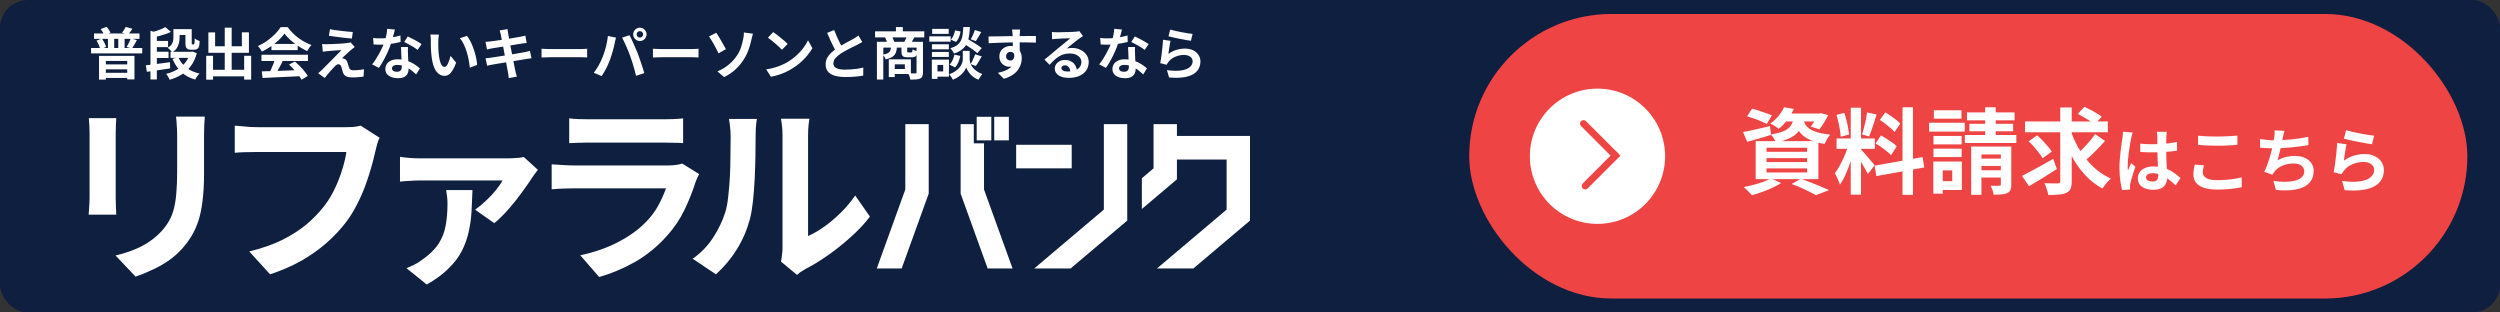 <svg width="536" height="67" viewBox="0 0 536 67" fill="none" xmlns="http://www.w3.org/2000/svg">
<rect x="0" y="0" width="536" height="67" fill="#333333" stroke="none"/>
<rect width="536" height="67" rx="6" fill="#0E1F3F"/>
<path d="M229.772 31.041H217.865V36.093H229.772V31.041Z" fill="white"/>
<path d="M236.666 44.935L221.734 57.564H229.533L241.681 47.292V26.62H236.668L236.666 44.935Z" fill="white"/>
<path d="M252.333 29.146V26.62H247.32V36.094L244.813 38.215V44.81L252.333 38.45V34.198H262.987V44.935L248.051 57.564H255.851L268 47.292V29.146H252.333Z" fill="white"/>
<path d="M194.097 40.625L187.979 57.564H193.315L199.114 41.516V26.62H194.101L194.097 40.625Z" fill="white"/>
<path d="M210.972 30.725H208.781V26.62H205.958V41.516L211.757 57.564H217.093L210.974 40.625L210.972 30.725Z" fill="white"/>
<path d="M212.538 25.041H209.405V30.094H212.538V25.041Z" fill="white"/>
<path d="M216.298 25.041H213.164V30.094H216.298V25.041Z" fill="white"/>
<path d="M43.911 25C43.884 25.577 43.843 26.21 43.788 26.897C43.761 27.557 43.748 28.299 43.748 29.124C43.748 29.838 43.748 30.704 43.748 31.722C43.748 32.739 43.748 33.756 43.748 34.773C43.748 35.763 43.748 36.601 43.748 37.289C43.748 39.488 43.639 41.412 43.42 43.062C43.23 44.711 42.929 46.155 42.52 47.392C42.111 48.629 41.607 49.728 41.007 50.691C40.434 51.625 39.766 52.519 39.003 53.371C38.103 54.361 37.066 55.254 35.894 56.051C34.721 56.821 33.535 57.467 32.335 57.99C31.163 58.539 30.072 58.979 29.063 59.309L24.768 54.773C26.813 54.306 28.654 53.66 30.29 52.835C31.953 51.983 33.399 50.897 34.626 49.577C35.335 48.78 35.907 47.983 36.344 47.186C36.78 46.388 37.107 45.509 37.325 44.546C37.571 43.557 37.735 42.443 37.816 41.206C37.925 39.969 37.98 38.553 37.98 36.959C37.98 36.244 37.98 35.392 37.98 34.402C37.98 33.412 37.98 32.436 37.98 31.474C37.98 30.512 37.98 29.729 37.98 29.124C37.98 28.299 37.953 27.557 37.898 26.897C37.871 26.21 37.816 25.577 37.735 25H43.911ZM24.931 25.33C24.904 25.825 24.877 26.32 24.849 26.814C24.822 27.282 24.808 27.845 24.808 28.505C24.808 28.808 24.808 29.302 24.808 29.99C24.808 30.677 24.808 31.488 24.808 32.423C24.808 33.33 24.808 34.292 24.808 35.309C24.808 36.299 24.808 37.261 24.808 38.196C24.808 39.131 24.808 39.983 24.808 40.753C24.808 41.495 24.808 42.058 24.808 42.443C24.808 42.966 24.822 43.57 24.849 44.258C24.877 44.945 24.904 45.536 24.931 46.031H19C19.027 45.646 19.068 45.096 19.123 44.381C19.177 43.667 19.204 43.007 19.204 42.402C19.204 42.017 19.204 41.454 19.204 40.711C19.204 39.969 19.204 39.131 19.204 38.196C19.204 37.234 19.204 36.258 19.204 35.268C19.204 34.251 19.204 33.289 19.204 32.381C19.204 31.474 19.204 30.677 19.204 29.99C19.204 29.302 19.204 28.808 19.204 28.505C19.204 28.12 19.191 27.625 19.164 27.021C19.136 26.388 19.095 25.825 19.041 25.33H24.931Z" fill="white"/>
<path d="M81.38 29.536C81.189 29.921 81.012 30.388 80.849 30.938C80.712 31.46 80.59 31.955 80.481 32.423C80.262 33.412 79.976 34.539 79.621 35.804C79.267 37.069 78.844 38.375 78.353 39.722C77.862 41.069 77.276 42.402 76.594 43.722C75.94 45.041 75.19 46.278 74.345 47.433C73.118 49.055 71.686 50.594 70.05 52.051C68.413 53.481 66.586 54.773 64.568 55.928C62.55 57.055 60.328 58.017 57.901 58.814L53.442 53.907C56.142 53.247 58.474 52.436 60.437 51.474C62.428 50.484 64.159 49.385 65.632 48.175C67.105 46.938 68.386 45.619 69.477 44.217C70.377 43.062 71.141 41.811 71.768 40.464C72.422 39.117 72.954 37.756 73.363 36.381C73.799 35.007 74.099 33.742 74.263 32.588C73.854 32.588 73.172 32.588 72.218 32.588C71.29 32.588 70.186 32.588 68.904 32.588C67.65 32.588 66.327 32.588 64.936 32.588C63.573 32.588 62.25 32.588 60.969 32.588C59.687 32.588 58.528 32.588 57.492 32.588C56.483 32.588 55.719 32.588 55.201 32.588C54.274 32.588 53.36 32.601 52.46 32.629C51.588 32.656 50.879 32.698 50.333 32.753V26.938C50.77 26.966 51.274 27.007 51.847 27.062C52.419 27.117 53.02 27.172 53.647 27.227C54.274 27.254 54.806 27.268 55.242 27.268C55.651 27.268 56.265 27.268 57.083 27.268C57.901 27.268 58.842 27.268 59.905 27.268C60.969 27.268 62.073 27.268 63.218 27.268C64.391 27.268 65.55 27.268 66.695 27.268C67.841 27.268 68.918 27.268 69.927 27.268C70.936 27.268 71.809 27.268 72.545 27.268C73.308 27.268 73.84 27.268 74.14 27.268C74.549 27.268 75.054 27.254 75.654 27.227C76.254 27.172 76.813 27.076 77.331 26.938L81.38 29.536Z" fill="white"/>
<path d="M115.332 36.423C115.141 36.643 114.923 36.917 114.677 37.247C114.432 37.577 114.241 37.852 114.105 38.072C113.75 38.65 113.259 39.364 112.632 40.217C112.032 41.069 111.35 41.99 110.587 42.979C109.823 43.942 109.046 44.849 108.255 45.701C107.464 46.553 106.701 47.268 105.964 47.845L101.874 44.959C102.637 44.409 103.415 43.763 104.205 43.021C104.996 42.278 105.705 41.522 106.333 40.753C106.96 39.955 107.437 39.268 107.764 38.691C107.437 38.691 106.823 38.691 105.923 38.691C105.024 38.691 103.96 38.691 102.733 38.691C101.533 38.691 100.265 38.691 98.929 38.691C97.593 38.691 96.311 38.691 95.084 38.691C93.856 38.691 92.793 38.691 91.893 38.691C90.993 38.691 90.366 38.691 90.011 38.691C89.33 38.691 88.634 38.718 87.925 38.773C87.243 38.801 86.521 38.856 85.757 38.938V33.619C86.412 33.728 87.107 33.811 87.843 33.866C88.607 33.921 89.33 33.949 90.011 33.949C90.366 33.949 91.02 33.949 91.975 33.949C92.957 33.949 94.115 33.949 95.452 33.949C96.788 33.949 98.179 33.949 99.624 33.949C101.069 33.949 102.447 33.949 103.756 33.949C105.064 33.949 106.183 33.949 107.11 33.949C108.064 33.949 108.691 33.949 108.991 33.949C109.291 33.949 109.659 33.935 110.096 33.907C110.532 33.88 110.955 33.852 111.364 33.825C111.8 33.77 112.114 33.715 112.305 33.66L115.332 36.423ZM101.301 40.753C101.247 42.292 101.178 43.818 101.097 45.33C101.015 46.814 100.81 48.272 100.483 49.701C100.183 51.103 99.692 52.478 99.01 53.825C98.329 55.144 97.374 56.395 96.147 57.577C94.947 58.787 93.393 59.928 91.484 61L87.148 57.495C87.693 57.275 88.225 57.041 88.743 56.794C89.289 56.519 89.861 56.161 90.461 55.722C92.016 54.65 93.188 53.522 93.979 52.34C94.77 51.131 95.288 49.825 95.534 48.423C95.806 46.993 95.943 45.412 95.943 43.68C95.943 43.186 95.915 42.691 95.861 42.196C95.806 41.673 95.738 41.192 95.656 40.753H101.301Z" fill="white"/>
<path d="M122.04 25.371C122.613 25.454 123.295 25.509 124.085 25.536C124.876 25.564 125.612 25.577 126.294 25.577C126.812 25.577 127.603 25.577 128.667 25.577C129.758 25.577 130.957 25.577 132.266 25.577C133.603 25.577 134.925 25.577 136.234 25.577C137.543 25.577 138.716 25.577 139.752 25.577C140.788 25.577 141.552 25.577 142.043 25.577C142.67 25.577 143.42 25.564 144.293 25.536C145.165 25.509 145.888 25.454 146.461 25.371V30.691C145.915 30.636 145.206 30.608 144.333 30.608C143.488 30.581 142.697 30.567 141.961 30.567C141.525 30.567 140.775 30.567 139.711 30.567C138.675 30.567 137.489 30.567 136.152 30.567C134.843 30.567 133.521 30.567 132.185 30.567C130.876 30.567 129.689 30.567 128.626 30.567C127.562 30.567 126.785 30.567 126.294 30.567C125.64 30.567 124.917 30.581 124.126 30.608C123.363 30.636 122.667 30.663 122.04 30.691V25.371ZM149.897 37.33C149.76 37.605 149.61 37.907 149.447 38.237C149.31 38.567 149.201 38.842 149.119 39.062C148.492 41.041 147.701 43.021 146.747 45C145.82 46.952 144.593 48.78 143.065 50.484C141.02 52.794 138.729 54.677 136.193 56.134C133.657 57.564 131.08 58.65 128.462 59.392L124.413 54.732C127.494 54.072 130.235 53.11 132.635 51.845C135.034 50.581 137.011 49.138 138.566 47.516C139.657 46.388 140.529 45.206 141.184 43.969C141.865 42.705 142.397 41.509 142.779 40.381C142.479 40.381 141.961 40.381 141.225 40.381C140.488 40.381 139.602 40.381 138.566 40.381C137.557 40.381 136.466 40.381 135.293 40.381C134.121 40.381 132.921 40.381 131.694 40.381C130.467 40.381 129.294 40.381 128.176 40.381C127.058 40.381 126.049 40.381 125.149 40.381C124.276 40.381 123.567 40.381 123.022 40.381C122.531 40.381 121.836 40.395 120.936 40.423C120.036 40.45 119.149 40.505 118.277 40.588V35.227C119.149 35.282 119.995 35.337 120.813 35.392C121.658 35.447 122.395 35.474 123.022 35.474C123.431 35.474 124.044 35.474 124.863 35.474C125.708 35.474 126.676 35.474 127.767 35.474C128.858 35.474 130.017 35.474 131.244 35.474C132.498 35.474 133.739 35.474 134.966 35.474C136.221 35.474 137.407 35.474 138.525 35.474C139.643 35.474 140.611 35.474 141.429 35.474C142.247 35.474 142.861 35.474 143.27 35.474C143.924 35.474 144.511 35.433 145.029 35.35C145.574 35.268 145.983 35.172 146.256 35.062L149.897 37.33Z" fill="white"/>
<path d="M167.445 56.093C167.527 55.68 167.595 55.213 167.649 54.691C167.731 54.141 167.772 53.591 167.772 53.041C167.772 52.739 167.772 52.134 167.772 51.227C167.772 50.32 167.772 49.22 167.772 47.928C167.772 46.636 167.772 45.247 167.772 43.763C167.772 42.251 167.772 40.725 167.772 39.186C167.772 37.646 167.772 36.203 167.772 34.856C167.772 33.481 167.772 32.285 167.772 31.268C167.772 30.223 167.772 29.467 167.772 29C167.772 28.065 167.718 27.254 167.608 26.567C167.527 25.88 167.472 25.509 167.445 25.454H173.54C173.512 25.509 173.458 25.893 173.376 26.608C173.294 27.296 173.253 28.107 173.253 29.041C173.253 29.509 173.253 30.21 173.253 31.144C173.253 32.051 173.253 33.11 173.253 34.32C173.253 35.502 173.253 36.766 173.253 38.113C173.253 39.461 173.253 40.794 173.253 42.113C173.253 43.406 173.253 44.643 173.253 45.825C173.253 46.979 173.253 47.969 173.253 48.794C173.253 49.619 173.253 50.223 173.253 50.608C174.371 50.113 175.53 49.44 176.73 48.588C177.93 47.735 179.103 46.746 180.248 45.619C181.421 44.464 182.457 43.227 183.357 41.907L186.507 46.443C185.389 47.928 184.025 49.385 182.416 50.814C180.834 52.244 179.198 53.55 177.508 54.732C175.817 55.914 174.194 56.904 172.64 57.701C172.203 57.948 171.849 58.168 171.576 58.361C171.304 58.581 171.072 58.773 170.881 58.938L167.445 56.093ZM148.506 55.474C150.306 54.21 151.778 52.684 152.924 50.897C154.069 49.11 154.914 47.35 155.46 45.619C155.76 44.711 155.978 43.598 156.114 42.278C156.278 40.931 156.4 39.502 156.482 37.99C156.564 36.45 156.605 34.938 156.605 33.454C156.632 31.942 156.646 30.553 156.646 29.289C156.646 28.464 156.605 27.763 156.523 27.186C156.469 26.581 156.387 26.017 156.278 25.495H162.291C162.264 25.55 162.223 25.784 162.168 26.196C162.141 26.581 162.1 27.048 162.045 27.598C162.018 28.12 162.004 28.67 162.004 29.247C162.004 30.457 161.991 31.873 161.964 33.495C161.936 35.089 161.882 36.725 161.8 38.402C161.718 40.079 161.595 41.673 161.432 43.186C161.268 44.67 161.05 45.935 160.777 46.979C160.15 49.316 159.209 51.488 157.955 53.495C156.728 55.474 155.241 57.247 153.496 58.814L148.506 55.474Z" fill="white"/>
<rect x="315" y="3" width="214" height="61" rx="30.5" fill="#EF4444"/>
<circle cx="342.5" cy="33.5" r="14.5" fill="white"/>
<path d="M340.03 25.97C339.737 25.677 339.263 25.677 338.97 25.97C338.677 26.263 338.677 26.737 338.97 27.03L339.5 26.5L340.03 25.97ZM339.5 26.5L338.97 27.03L346.041 34.101L346.571 33.571L347.101 33.041L340.03 25.97L339.5 26.5Z" fill="#EF4444"/>
<path d="M339.334 39.334C339.041 39.627 339.041 40.102 339.334 40.395C339.627 40.688 340.102 40.688 340.395 40.395L339.864 39.864L339.334 39.334ZM339.864 39.864L340.395 40.395L347.395 33.395L346.864 32.864L346.334 32.334L339.334 39.334L339.864 39.864Z" fill="#EF4444"/>
<path d="M374.58 24.94L375.64 23.3C376.093 23.407 376.58 23.547 377.1 23.72C377.62 23.88 378.127 24.053 378.62 24.24C379.127 24.413 379.547 24.58 379.88 24.74L378.8 26.56C378.48 26.4 378.08 26.22 377.6 26.02C377.12 25.807 376.613 25.607 376.08 25.42C375.547 25.233 375.047 25.073 374.58 24.94ZM373.7 28.32C374.433 28.187 375.313 28 376.34 27.76C377.38 27.52 378.427 27.28 379.48 27.04L379.7 28.92C378.833 29.2 377.953 29.467 377.06 29.72C376.18 29.96 375.36 30.187 374.6 30.4L373.7 28.32ZM382.56 24.34H390.24V26.04H381.22L382.56 24.34ZM389.68 24.34H390.02L390.38 24.26L391.96 24.68C391.707 25.213 391.407 25.76 391.06 26.32C390.727 26.88 390.4 27.347 390.08 27.72L388.2 27.14C388.467 26.82 388.74 26.427 389.02 25.96C389.3 25.48 389.52 25.033 389.68 24.62V24.34ZM384.62 25.06H386.76C386.667 25.767 386.507 26.413 386.28 27C386.053 27.573 385.72 28.087 385.28 28.54C384.853 28.98 384.273 29.367 383.54 29.7C382.82 30.033 381.893 30.313 380.76 30.54C380.667 30.287 380.513 29.993 380.3 29.66C380.087 29.313 379.88 29.04 379.68 28.84C380.64 28.68 381.427 28.487 382.04 28.26C382.653 28.033 383.127 27.773 383.46 27.48C383.807 27.173 384.067 26.82 384.24 26.42C384.413 26.02 384.54 25.567 384.62 25.06ZM386.64 25.56C386.72 25.933 386.853 26.293 387.04 26.64C387.24 26.987 387.54 27.307 387.94 27.6C388.34 27.88 388.9 28.133 389.62 28.36C390.34 28.573 391.267 28.747 392.4 28.88C392.173 29.12 391.947 29.433 391.72 29.82C391.493 30.207 391.32 30.553 391.2 30.86C389.96 30.66 388.94 30.38 388.14 30.02C387.353 29.66 386.733 29.253 386.28 28.8C385.84 28.347 385.5 27.86 385.26 27.34C385.033 26.807 384.853 26.28 384.72 25.76L386.64 25.56ZM382.5 23L384.62 23.36C384.233 24.147 383.78 24.907 383.26 25.64C382.74 26.36 382.1 27.027 381.34 27.64C381.127 27.427 380.84 27.213 380.48 27C380.133 26.787 379.813 26.62 379.52 26.5C380.253 25.993 380.867 25.433 381.36 24.82C381.853 24.193 382.233 23.587 382.5 23ZM378.74 33.9V34.74H387.44V33.9H378.74ZM378.74 36.1V36.98H387.44V36.1H378.74ZM378.74 31.68V32.54H387.44V31.68H378.74ZM376.42 30.26H389.86V38.4H376.42V30.26ZM384.12 39.46L386.12 38.32C386.84 38.573 387.567 38.847 388.3 39.14C389.047 39.42 389.753 39.707 390.42 40C391.1 40.28 391.673 40.533 392.14 40.76L389.34 41.84C388.967 41.627 388.5 41.38 387.94 41.1C387.38 40.82 386.773 40.533 386.12 40.24C385.48 39.96 384.813 39.7 384.12 39.46ZM379.7 38.24L381.88 39.24C381.347 39.587 380.72 39.927 380 40.26C379.28 40.593 378.54 40.893 377.78 41.16C377.02 41.44 376.3 41.673 375.62 41.86C375.473 41.7 375.293 41.507 375.08 41.28C374.88 41.067 374.667 40.847 374.44 40.62C374.213 40.407 374.013 40.233 373.84 40.1C374.547 39.967 375.26 39.807 375.98 39.62C376.713 39.433 377.4 39.22 378.04 38.98C378.693 38.74 379.247 38.493 379.7 38.24ZM396.8 23.1H399V41.74H396.8V23.1ZM393.76 29.68H401.96V31.92H393.76V29.68ZM396.36 30.86L397.7 31.52C397.527 32.187 397.327 32.893 397.1 33.64C396.873 34.373 396.62 35.107 396.34 35.84C396.06 36.573 395.767 37.267 395.46 37.92C395.153 38.56 394.827 39.12 394.48 39.6C394.413 39.347 394.313 39.073 394.18 38.78C394.06 38.473 393.927 38.173 393.78 37.88C393.647 37.587 393.52 37.333 393.4 37.12C393.8 36.627 394.187 36.02 394.56 35.3C394.947 34.567 395.3 33.813 395.62 33.04C395.94 32.253 396.187 31.527 396.36 30.86ZM398.98 32.02C399.087 32.127 399.24 32.293 399.44 32.52C399.653 32.747 399.887 33.007 400.14 33.3C400.393 33.58 400.633 33.867 400.86 34.16C401.1 34.44 401.313 34.693 401.5 34.92C401.7 35.147 401.84 35.32 401.92 35.44L400.46 37.32C400.327 37.027 400.153 36.687 399.94 36.3C399.727 35.9 399.493 35.493 399.24 35.08C398.987 34.653 398.74 34.253 398.5 33.88C398.26 33.507 398.053 33.2 397.88 32.96L398.98 32.02ZM393.74 24.64L395.42 24.2C395.593 24.68 395.747 25.2 395.88 25.76C396.027 26.32 396.147 26.867 396.24 27.4C396.333 27.933 396.4 28.413 396.44 28.84L394.64 29.32C394.627 28.893 394.573 28.413 394.48 27.88C394.4 27.333 394.293 26.78 394.16 26.22C394.04 25.647 393.9 25.12 393.74 24.64ZM400.32 24.1L402.34 24.54C402.18 25.087 402.007 25.647 401.82 26.22C401.633 26.793 401.447 27.347 401.26 27.88C401.073 28.4 400.9 28.86 400.74 29.26L399.22 28.82C399.367 28.393 399.507 27.907 399.64 27.36C399.787 26.8 399.92 26.233 400.04 25.66C400.16 25.087 400.253 24.567 400.32 24.1ZM407.9 23H410.14V41.78H407.9V23ZM401.92 35.52L412.2 33.68L412.56 35.9L402.28 37.76L401.92 35.52ZM403.04 25.72L404.22 24.1C404.593 24.313 404.98 24.56 405.38 24.84C405.793 25.12 406.18 25.407 406.54 25.7C406.913 25.993 407.207 26.267 407.42 26.52L406.18 28.32C405.98 28.053 405.7 27.767 405.34 27.46C404.993 27.153 404.62 26.847 404.22 26.54C403.82 26.233 403.427 25.96 403.04 25.72ZM402.14 30.76L403.26 29.04C403.66 29.24 404.073 29.48 404.5 29.76C404.927 30.027 405.333 30.3 405.72 30.58C406.107 30.847 406.42 31.107 406.66 31.36L405.44 33.28C405.227 33.027 404.933 32.753 404.56 32.46C404.187 32.153 403.787 31.853 403.36 31.56C402.947 31.253 402.54 30.987 402.14 30.76ZM414.54 29.14H420.58V30.96H414.54V29.14ZM414.62 23.64H420.54V25.44H414.62V23.64ZM414.54 31.88H420.58V33.68H414.54V31.88ZM413.6 26.32H421.24V28.22H413.6V26.32ZM415.58 34.64H420.62V40.74H415.58V38.84H418.56V36.54H415.58V34.64ZM414.5 34.64H416.52V41.52H414.5V34.64ZM421.72 24.1H431.92V25.8H421.72V24.1ZM422.24 26.54H431.62V28.14H422.24V26.54ZM421.26 28.94H432.3V30.66H421.26V28.94ZM425.62 23H427.88V30.4H425.62V23ZM422.62 31.42H430.28V33.12H424.82V41.76H422.62V31.42ZM428.98 31.42H431.22V39.56C431.22 40.053 431.16 40.44 431.04 40.72C430.92 41.013 430.687 41.24 430.34 41.4C430.007 41.56 429.6 41.653 429.12 41.68C428.64 41.72 428.08 41.74 427.44 41.74C427.4 41.447 427.313 41.113 427.18 40.74C427.06 40.38 426.94 40.073 426.82 39.82C427.18 39.833 427.54 39.84 427.9 39.84C428.273 39.84 428.52 39.833 428.64 39.82C428.773 39.82 428.86 39.8 428.9 39.76C428.953 39.707 428.98 39.627 428.98 39.52V31.42ZM423.58 34H430.12V35.58H423.58V34ZM423.58 36.5H430.12V38.06H423.58V36.5ZM434.16 26.04H451.92V28.36H434.16V26.04ZM444 28.08C444.36 29.187 444.82 30.253 445.38 31.28C445.94 32.293 446.58 33.247 447.3 34.14C448.02 35.033 448.82 35.833 449.7 36.54C450.58 37.233 451.533 37.813 452.56 38.28C452.373 38.44 452.167 38.647 451.94 38.9C451.713 39.14 451.493 39.4 451.28 39.68C451.08 39.947 450.913 40.193 450.78 40.42C449.38 39.673 448.133 38.707 447.04 37.52C445.947 36.333 444.993 34.987 444.18 33.48C443.367 31.96 442.68 30.34 442.12 28.62L444 28.08ZM449.2 28.74L451.32 30.22C450.867 30.727 450.387 31.247 449.88 31.78C449.373 32.3 448.867 32.8 448.36 33.28C447.853 33.747 447.38 34.167 446.94 34.54L445.18 33.2C445.607 32.827 446.067 32.387 446.56 31.88C447.053 31.373 447.533 30.847 448 30.3C448.467 29.753 448.867 29.233 449.2 28.74ZM445.48 24.42L446.9 22.9C447.3 23.087 447.733 23.3 448.2 23.54C448.667 23.78 449.113 24.033 449.54 24.3C449.98 24.553 450.34 24.787 450.62 25L449.12 26.68C448.853 26.453 448.513 26.207 448.1 25.94C447.687 25.673 447.247 25.407 446.78 25.14C446.327 24.873 445.893 24.633 445.48 24.42ZM434.94 30.3L436.76 29.02C437.147 29.353 437.54 29.727 437.94 30.14C438.34 30.553 438.713 30.967 439.06 31.38C439.407 31.78 439.687 32.153 439.9 32.5L437.94 33.94C437.753 33.593 437.493 33.207 437.16 32.78C436.827 32.353 436.467 31.92 436.08 31.48C435.693 31.04 435.313 30.647 434.94 30.3ZM441.72 23.04H444.18V38.84C444.18 39.547 444.1 40.087 443.94 40.46C443.78 40.833 443.487 41.12 443.06 41.32C442.66 41.533 442.133 41.667 441.48 41.72C440.827 41.787 440.047 41.813 439.14 41.8C439.1 41.453 438.993 41.033 438.82 40.54C438.66 40.047 438.493 39.627 438.32 39.28C438.933 39.307 439.513 39.32 440.06 39.32C440.62 39.32 441 39.32 441.2 39.32C441.387 39.32 441.52 39.287 441.6 39.22C441.68 39.14 441.72 39.013 441.72 38.84V23.04ZM433.52 37.72C434.08 37.427 434.72 37.087 435.44 36.7C436.173 36.313 436.947 35.893 437.76 35.44C438.587 34.973 439.4 34.513 440.2 34.06L441 36.24C440 36.893 438.967 37.547 437.9 38.2C436.847 38.84 435.887 39.413 435.02 39.92L433.52 37.72ZM458.865 30.79C459.295 30.83 459.725 30.865 460.155 30.895C460.595 30.915 461.04 30.925 461.49 30.925C462.41 30.925 463.325 30.885 464.235 30.805C465.145 30.725 465.985 30.6 466.755 30.43V32.305C465.975 32.415 465.13 32.505 464.22 32.575C463.31 32.635 462.4 32.665 461.49 32.665C461.05 32.665 460.61 32.66 460.17 32.65C459.74 32.63 459.305 32.605 458.865 32.575V30.79ZM464.565 28.255C464.545 28.395 464.525 28.55 464.505 28.72C464.495 28.89 464.485 29.06 464.475 29.23C464.465 29.39 464.455 29.605 464.445 29.875C464.435 30.145 464.43 30.45 464.43 30.79C464.43 31.12 464.43 31.47 464.43 31.84C464.43 32.52 464.44 33.16 464.46 33.76C464.48 34.35 464.505 34.9 464.535 35.41C464.565 35.91 464.59 36.37 464.61 36.79C464.64 37.21 464.655 37.6 464.655 37.96C464.655 38.35 464.6 38.71 464.49 39.04C464.39 39.37 464.225 39.66 463.995 39.91C463.765 40.16 463.46 40.35 463.08 40.48C462.71 40.62 462.255 40.69 461.715 40.69C460.675 40.69 459.855 40.48 459.255 40.06C458.655 39.64 458.355 39.035 458.355 38.245C458.355 37.735 458.49 37.29 458.76 36.91C459.03 36.52 459.415 36.22 459.915 36.01C460.415 35.79 461.005 35.68 461.685 35.68C462.395 35.68 463.04 35.755 463.62 35.905C464.2 36.055 464.73 36.255 465.21 36.505C465.69 36.755 466.115 37.03 466.485 37.33C466.865 37.62 467.205 37.9 467.505 38.17L466.47 39.745C465.9 39.205 465.345 38.74 464.805 38.35C464.265 37.96 463.725 37.66 463.185 37.45C462.655 37.24 462.105 37.135 461.535 37.135C461.115 37.135 460.77 37.215 460.5 37.375C460.24 37.535 460.11 37.76 460.11 38.05C460.11 38.35 460.245 38.57 460.515 38.71C460.785 38.85 461.115 38.92 461.505 38.92C461.815 38.92 462.06 38.87 462.24 38.77C462.42 38.66 462.545 38.505 462.615 38.305C462.695 38.095 462.735 37.845 462.735 37.555C462.735 37.295 462.725 36.955 462.705 36.535C462.685 36.115 462.66 35.645 462.63 35.125C462.61 34.605 462.59 34.065 462.57 33.505C462.55 32.935 462.54 32.38 462.54 31.84C462.54 31.27 462.535 30.755 462.525 30.295C462.525 29.825 462.525 29.475 462.525 29.245C462.525 29.135 462.515 28.98 462.495 28.78C462.475 28.58 462.45 28.405 462.42 28.255H464.565ZM457.245 28.42C457.215 28.52 457.17 28.66 457.11 28.84C457.06 29.02 457.015 29.195 456.975 29.365C456.945 29.535 456.92 29.665 456.9 29.755C456.85 29.965 456.795 30.25 456.735 30.61C456.675 30.96 456.61 31.36 456.54 31.81C456.48 32.25 456.42 32.705 456.36 33.175C456.3 33.635 456.255 34.075 456.225 34.495C456.195 34.905 456.18 35.26 456.18 35.56C456.18 35.71 456.18 35.875 456.18 36.055C456.19 36.225 456.21 36.385 456.24 36.535C456.31 36.355 456.38 36.18 456.45 36.01C456.53 35.84 456.61 35.67 456.69 35.5C456.77 35.33 456.845 35.16 456.915 34.99L457.83 35.74C457.69 36.15 457.545 36.58 457.395 37.03C457.255 37.48 457.125 37.905 457.005 38.305C456.895 38.705 456.81 39.04 456.75 39.31C456.73 39.41 456.71 39.53 456.69 39.67C456.68 39.81 456.675 39.925 456.675 40.015C456.675 40.095 456.675 40.19 456.675 40.3C456.685 40.42 456.695 40.53 456.705 40.63L455.01 40.765C454.85 40.235 454.71 39.56 454.59 38.74C454.47 37.91 454.41 36.985 454.41 35.965C454.41 35.405 454.435 34.82 454.485 34.21C454.535 33.59 454.59 32.995 454.65 32.425C454.72 31.855 454.79 31.335 454.86 30.865C454.93 30.385 454.985 30 455.025 29.71C455.055 29.5 455.085 29.265 455.115 29.005C455.145 28.735 455.165 28.48 455.175 28.24L457.245 28.42ZM471.27 29.095C471.82 29.155 472.44 29.2 473.13 29.23C473.82 29.26 474.56 29.275 475.35 29.275C475.84 29.275 476.345 29.265 476.865 29.245C477.395 29.225 477.905 29.2 478.395 29.17C478.885 29.14 479.32 29.105 479.7 29.065V31.06C479.35 31.09 478.925 31.12 478.425 31.15C477.935 31.18 477.42 31.205 476.88 31.225C476.35 31.235 475.845 31.24 475.365 31.24C474.585 31.24 473.86 31.225 473.19 31.195C472.52 31.165 471.88 31.125 471.27 31.075V29.095ZM472.53 35.455C472.46 35.715 472.4 35.97 472.35 36.22C472.3 36.47 472.275 36.72 472.275 36.97C472.275 37.45 472.515 37.845 472.995 38.155C473.485 38.465 474.27 38.62 475.35 38.62C476.03 38.62 476.685 38.595 477.315 38.545C477.945 38.495 478.54 38.425 479.1 38.335C479.67 38.245 480.175 38.14 480.615 38.02L480.63 40.135C480.19 40.235 479.7 40.32 479.16 40.39C478.62 40.47 478.035 40.53 477.405 40.57C476.785 40.62 476.125 40.645 475.425 40.645C474.285 40.645 473.33 40.52 472.56 40.27C471.79 40.02 471.215 39.66 470.835 39.19C470.455 38.71 470.265 38.125 470.265 37.435C470.265 36.995 470.3 36.595 470.37 36.235C470.44 35.875 470.505 35.555 470.565 35.275L472.53 35.455ZM489.795 28.045C489.715 28.305 489.645 28.565 489.585 28.825C489.535 29.075 489.485 29.325 489.435 29.575C489.385 29.815 489.325 30.09 489.255 30.4C489.195 30.71 489.125 31.04 489.045 31.39C488.975 31.73 488.895 32.075 488.805 32.425C488.725 32.775 488.64 33.12 488.55 33.46C488.46 33.79 488.375 34.095 488.295 34.375C488.905 34.035 489.51 33.795 490.11 33.655C490.71 33.505 491.345 33.43 492.015 33.43C492.825 33.43 493.53 33.565 494.13 33.835C494.74 34.105 495.21 34.48 495.54 34.96C495.88 35.44 496.05 36 496.05 36.64C496.05 37.48 495.855 38.19 495.465 38.77C495.085 39.35 494.535 39.805 493.815 40.135C493.105 40.465 492.25 40.675 491.25 40.765C490.26 40.855 489.16 40.835 487.95 40.705L487.425 38.77C488.245 38.91 489.045 38.98 489.825 38.98C490.615 38.98 491.325 38.905 491.955 38.755C492.585 38.605 493.085 38.365 493.455 38.035C493.835 37.695 494.025 37.25 494.025 36.7C494.025 36.25 493.835 35.865 493.455 35.545C493.075 35.215 492.52 35.05 491.79 35.05C490.92 35.05 490.12 35.2 489.39 35.5C488.67 35.8 488.085 36.235 487.635 36.805C487.565 36.915 487.495 37.02 487.425 37.12C487.365 37.22 487.295 37.335 487.215 37.465L485.445 36.835C485.725 36.295 485.985 35.68 486.225 34.99C486.465 34.3 486.68 33.605 486.87 32.905C487.06 32.205 487.215 31.555 487.335 30.955C487.455 30.345 487.54 29.85 487.59 29.47C487.64 29.15 487.67 28.88 487.68 28.66C487.69 28.43 487.685 28.195 487.665 27.955L489.795 28.045ZM484.56 29.8C485.04 29.88 485.56 29.95 486.12 30.01C486.68 30.06 487.195 30.085 487.665 30.085C488.145 30.085 488.67 30.07 489.24 30.04C489.82 30.01 490.43 29.965 491.07 29.905C491.71 29.845 492.35 29.77 492.99 29.68C493.64 29.58 494.275 29.465 494.895 29.335L494.925 31.12C494.445 31.2 493.9 31.28 493.29 31.36C492.69 31.44 492.06 31.515 491.4 31.585C490.74 31.645 490.09 31.695 489.45 31.735C488.81 31.775 488.22 31.795 487.68 31.795C487.1 31.795 486.545 31.785 486.015 31.765C485.495 31.735 485.01 31.7 484.56 31.66V29.8ZM503.01 27.925C503.37 28.035 503.82 28.15 504.36 28.27C504.9 28.39 505.465 28.51 506.055 28.63C506.645 28.74 507.2 28.835 507.72 28.915C508.25 28.995 508.68 29.055 509.01 29.095L508.56 30.925C508.26 30.885 507.895 30.83 507.465 30.76C507.045 30.68 506.595 30.595 506.115 30.505C505.645 30.415 505.18 30.325 504.72 30.235C504.26 30.135 503.84 30.04 503.46 29.95C503.08 29.86 502.77 29.785 502.53 29.725L503.01 27.925ZM503.1 30.94C503.05 31.14 502.995 31.4 502.935 31.72C502.885 32.03 502.835 32.355 502.785 32.695C502.735 33.035 502.685 33.36 502.635 33.67C502.595 33.98 502.56 34.24 502.53 34.45C503.21 33.96 503.92 33.6 504.66 33.37C505.41 33.14 506.175 33.025 506.955 33.025C507.835 33.025 508.585 33.185 509.205 33.505C509.825 33.825 510.295 34.245 510.615 34.765C510.945 35.285 511.11 35.85 511.11 36.46C511.11 37.14 510.965 37.77 510.675 38.35C510.385 38.93 509.91 39.425 509.25 39.835C508.59 40.245 507.725 40.535 506.655 40.705C505.585 40.875 504.27 40.895 502.71 40.765L502.14 38.8C503.64 39 504.9 39.03 505.92 38.89C506.94 38.74 507.71 38.45 508.23 38.02C508.76 37.58 509.025 37.045 509.025 36.415C509.025 36.085 508.93 35.795 508.74 35.545C508.55 35.285 508.285 35.085 507.945 34.945C507.605 34.795 507.22 34.72 506.79 34.72C505.95 34.72 505.16 34.875 504.42 35.185C503.69 35.485 503.09 35.92 502.62 36.49C502.49 36.65 502.38 36.8 502.29 36.94C502.21 37.07 502.135 37.21 502.065 37.36L500.34 36.925C500.4 36.635 500.46 36.295 500.52 35.905C500.58 35.505 500.64 35.08 500.7 34.63C500.76 34.17 500.815 33.71 500.865 33.25C500.915 32.79 500.96 32.335 501 31.885C501.04 31.435 501.07 31.025 501.09 30.655L503.1 30.94Z" fill="white"/>
<path d="M20.164 7.168H29.908V8.332H20.164V7.168ZM19.528 10.288H30.496V11.452H19.528V10.288ZM23.14 7.66H24.484V10.924H23.14V7.66ZM25.36 7.66H26.716V10.924H25.36V7.66ZM20.692 8.704L21.856 8.26C22.048 8.54 22.228 8.848 22.396 9.184C22.564 9.52 22.68 9.816 22.744 10.072L21.496 10.564C21.44 10.308 21.336 10.004 21.184 9.652C21.032 9.3 20.868 8.984 20.692 8.704ZM21.58 6.22L22.852 5.764C23.028 5.948 23.192 6.156 23.344 6.388C23.496 6.612 23.608 6.816 23.68 7L22.36 7.54C22.296 7.356 22.188 7.14 22.036 6.892C21.892 6.644 21.74 6.42 21.58 6.22ZM28.036 8.224L29.344 8.596C29.168 8.932 28.988 9.264 28.804 9.592C28.62 9.912 28.448 10.188 28.288 10.42L27.148 10.072C27.252 9.904 27.36 9.712 27.472 9.496C27.584 9.28 27.688 9.064 27.784 8.848C27.888 8.624 27.972 8.416 28.036 8.224ZM26.956 5.764L28.396 6.172C28.228 6.42 28.064 6.648 27.904 6.856C27.744 7.064 27.6 7.244 27.472 7.396L26.164 7C26.3 6.832 26.444 6.632 26.596 6.4C26.748 6.16 26.868 5.948 26.956 5.764ZM21.232 11.98H28.828V17.02H27.28V13.06H22.696V17.068H21.232V11.98ZM22.072 13.804H27.928V14.86H22.072V13.804ZM22.084 15.604H27.94V16.708H22.084V15.604ZM36.556 11.104H40.96V12.412H36.556V11.104ZM32.98 8.776H36.028V10.108H32.98V8.776ZM32.98 11.092H36.136V12.436H32.98V11.092ZM37.804 6.244H40.516V7.504H37.804V6.244ZM40.756 11.104H41.032L41.272 11.056L42.196 11.404C41.916 12.46 41.5 13.364 40.948 14.116C40.404 14.868 39.744 15.484 38.968 15.964C38.2 16.444 37.336 16.824 36.376 17.104C36.328 16.976 36.26 16.832 36.172 16.672C36.084 16.52 35.992 16.364 35.896 16.204C35.8 16.052 35.704 15.928 35.608 15.832C36.464 15.632 37.24 15.332 37.936 14.932C38.632 14.532 39.224 14.032 39.712 13.432C40.2 12.832 40.548 12.132 40.756 11.332V11.104ZM38.236 12.28C38.612 13.152 39.184 13.892 39.952 14.5C40.72 15.1 41.664 15.524 42.784 15.772C42.68 15.868 42.564 15.992 42.436 16.144C42.316 16.296 42.204 16.452 42.1 16.612C41.996 16.78 41.912 16.932 41.848 17.068C40.632 16.716 39.632 16.168 38.848 15.424C38.064 14.672 37.444 13.736 36.988 12.616L38.236 12.28ZM32.26 6.604L33.628 7.024V17.044H32.26V6.604ZM31.264 13.996C31.712 13.948 32.216 13.888 32.776 13.816C33.344 13.744 33.94 13.668 34.564 13.588C35.196 13.508 35.82 13.424 36.436 13.336L36.484 14.656C35.908 14.752 35.324 14.844 34.732 14.932C34.14 15.012 33.568 15.092 33.016 15.172C32.464 15.252 31.956 15.328 31.492 15.4L31.264 13.996ZM37.18 6.244H38.512V8.008C38.512 8.376 38.468 8.76 38.38 9.16C38.3 9.552 38.148 9.928 37.924 10.288C37.708 10.64 37.376 10.944 36.928 11.2C36.872 11.112 36.78 11.008 36.652 10.888C36.532 10.76 36.404 10.636 36.268 10.516C36.14 10.396 36.032 10.304 35.944 10.24C36.32 10.032 36.596 9.804 36.772 9.556C36.948 9.3 37.06 9.036 37.108 8.764C37.156 8.492 37.18 8.224 37.18 7.96V6.244ZM35.452 5.812L36.64 6.832C36.288 7.008 35.904 7.168 35.488 7.312C35.072 7.448 34.652 7.576 34.228 7.696C33.804 7.808 33.388 7.904 32.98 7.984C32.948 7.832 32.884 7.652 32.788 7.444C32.7 7.228 32.612 7.048 32.524 6.904C32.884 6.816 33.244 6.716 33.604 6.604C33.972 6.484 34.316 6.356 34.636 6.22C34.956 6.084 35.228 5.948 35.452 5.812ZM39.76 6.244H41.104V9.1C41.104 9.204 41.104 9.284 41.104 9.34C41.104 9.396 41.112 9.436 41.128 9.46C41.16 9.5 41.2 9.52 41.248 9.52C41.272 9.52 41.304 9.52 41.344 9.52C41.384 9.52 41.416 9.52 41.44 9.52C41.472 9.52 41.504 9.516 41.536 9.508C41.568 9.5 41.588 9.492 41.596 9.484C41.636 9.46 41.672 9.372 41.704 9.22C41.712 9.132 41.72 9.004 41.728 8.836C41.736 8.668 41.74 8.468 41.74 8.236C41.86 8.34 42.024 8.448 42.232 8.56C42.44 8.664 42.632 8.748 42.808 8.812C42.792 9.052 42.772 9.288 42.748 9.52C42.724 9.752 42.688 9.924 42.64 10.036C42.56 10.268 42.416 10.432 42.208 10.528C42.12 10.576 42.012 10.612 41.884 10.636C41.764 10.652 41.652 10.66 41.548 10.66C41.444 10.66 41.332 10.66 41.212 10.66C41.092 10.66 40.984 10.66 40.888 10.66C40.744 10.66 40.592 10.64 40.432 10.6C40.28 10.552 40.156 10.476 40.06 10.372C39.956 10.268 39.88 10.132 39.832 9.964C39.784 9.788 39.76 9.508 39.76 9.124V6.244ZM44.92 14.968H53.116V16.372H44.92V14.968ZM48.184 5.932H49.672V15.832H48.184V5.932ZM44.212 11.968H45.676V17.08H44.212V11.968ZM52.348 11.968H53.848V17.068H52.348V11.968ZM44.68 6.94H46.12V9.916H51.856V6.928H53.368V11.32H44.68V6.94ZM56.116 15.304C56.828 15.28 57.652 15.256 58.588 15.232C59.532 15.2 60.52 15.164 61.552 15.124C62.592 15.084 63.616 15.044 64.624 15.004L64.576 16.324C63.6 16.38 62.608 16.428 61.6 16.468C60.6 16.516 59.648 16.56 58.744 16.6C57.84 16.648 57.024 16.688 56.296 16.72L56.116 15.304ZM56.056 11.74H66.028V13.084H56.056V11.74ZM58.192 9.424H63.82V10.744H58.192V9.424ZM58.984 12.616L60.628 13.06C60.444 13.436 60.248 13.82 60.04 14.212C59.84 14.596 59.64 14.964 59.44 15.316C59.248 15.668 59.064 15.98 58.888 16.252L57.628 15.832C57.788 15.536 57.956 15.204 58.132 14.836C58.308 14.46 58.468 14.08 58.612 13.696C58.764 13.304 58.888 12.944 58.984 12.616ZM61.972 13.852L63.232 13.18C63.592 13.492 63.948 13.828 64.3 14.188C64.652 14.548 64.976 14.912 65.272 15.28C65.568 15.64 65.808 15.972 65.992 16.276L64.648 17.092C64.488 16.788 64.26 16.444 63.964 16.06C63.676 15.684 63.356 15.3 63.004 14.908C62.66 14.516 62.316 14.164 61.972 13.852ZM60.988 7.204C60.668 7.66 60.256 8.128 59.752 8.608C59.248 9.08 58.688 9.528 58.072 9.952C57.456 10.376 56.816 10.748 56.152 11.068C56.104 10.948 56.028 10.816 55.924 10.672C55.828 10.52 55.724 10.376 55.612 10.24C55.508 10.096 55.404 9.972 55.3 9.868C55.988 9.564 56.648 9.188 57.28 8.74C57.912 8.284 58.476 7.804 58.972 7.3C59.476 6.788 59.876 6.296 60.172 5.824H61.684C62.004 6.264 62.36 6.68 62.752 7.072C63.144 7.464 63.56 7.824 64 8.152C64.44 8.472 64.892 8.76 65.356 9.016C65.828 9.264 66.304 9.476 66.784 9.652C66.608 9.828 66.44 10.036 66.28 10.276C66.12 10.516 65.976 10.744 65.848 10.96C65.248 10.68 64.64 10.336 64.024 9.928C63.408 9.52 62.832 9.08 62.296 8.608C61.768 8.136 61.332 7.668 60.988 7.204ZM70.744 6.268C71.08 6.332 71.464 6.396 71.896 6.46C72.328 6.516 72.772 6.572 73.228 6.628C73.692 6.684 74.132 6.732 74.548 6.772C74.972 6.804 75.336 6.832 75.64 6.856L75.448 8.26C75.136 8.236 74.768 8.204 74.344 8.164C73.928 8.116 73.492 8.064 73.036 8.008C72.588 7.952 72.144 7.896 71.704 7.84C71.264 7.784 70.868 7.724 70.516 7.66L70.744 6.268ZM76.06 10.084C75.9 10.196 75.756 10.304 75.628 10.408C75.5 10.504 75.384 10.6 75.28 10.696C75.136 10.808 74.968 10.952 74.776 11.128C74.592 11.304 74.4 11.484 74.2 11.668C74 11.844 73.82 12.008 73.66 12.16C73.508 12.312 73.396 12.428 73.324 12.508C73.372 12.5 73.444 12.504 73.54 12.52C73.636 12.536 73.716 12.56 73.78 12.592C73.956 12.648 74.1 12.744 74.212 12.88C74.324 13.008 74.42 13.184 74.5 13.408C74.54 13.512 74.576 13.632 74.608 13.768C74.648 13.896 74.688 14.024 74.728 14.152C74.768 14.28 74.808 14.396 74.848 14.5C74.904 14.684 75 14.824 75.136 14.92C75.272 15.016 75.456 15.064 75.688 15.064C76 15.064 76.296 15.056 76.576 15.04C76.856 15.016 77.12 14.988 77.368 14.956C77.616 14.924 77.84 14.888 78.04 14.848L77.944 16.42C77.784 16.452 77.556 16.48 77.26 16.504C76.972 16.536 76.672 16.56 76.36 16.576C76.056 16.592 75.8 16.6 75.592 16.6C75.024 16.6 74.576 16.524 74.248 16.372C73.928 16.228 73.692 15.96 73.54 15.568C73.508 15.448 73.468 15.312 73.42 15.16C73.372 15.008 73.328 14.86 73.288 14.716C73.256 14.564 73.224 14.44 73.192 14.344C73.128 14.128 73.036 13.98 72.916 13.9C72.796 13.812 72.676 13.768 72.556 13.768C72.428 13.768 72.3 13.812 72.172 13.9C72.044 13.98 71.908 14.096 71.764 14.248C71.684 14.328 71.584 14.432 71.464 14.56C71.352 14.688 71.22 14.832 71.068 14.992C70.924 15.152 70.772 15.324 70.612 15.508C70.46 15.692 70.3 15.884 70.132 16.084C69.964 16.284 69.796 16.492 69.628 16.708L68.212 15.712C68.316 15.616 68.44 15.508 68.584 15.388C68.728 15.26 68.88 15.12 69.04 14.968C69.144 14.864 69.292 14.716 69.484 14.524C69.676 14.324 69.896 14.1 70.144 13.852C70.4 13.604 70.664 13.34 70.936 13.06C71.216 12.772 71.496 12.488 71.776 12.208C72.056 11.928 72.316 11.664 72.556 11.416C72.804 11.16 73.02 10.936 73.204 10.744C73.036 10.752 72.848 10.764 72.64 10.78C72.432 10.788 72.216 10.8 71.992 10.816C71.768 10.824 71.548 10.84 71.332 10.864C71.116 10.88 70.916 10.896 70.732 10.912C70.548 10.928 70.384 10.944 70.24 10.96C70.032 10.976 69.84 11 69.664 11.032C69.488 11.056 69.336 11.076 69.208 11.092L69.064 9.436C69.2 9.444 69.372 9.456 69.58 9.472C69.788 9.48 70 9.48 70.216 9.472C70.328 9.472 70.512 9.468 70.768 9.46C71.032 9.452 71.336 9.44 71.68 9.424C72.024 9.408 72.372 9.392 72.724 9.376C73.084 9.352 73.42 9.328 73.732 9.304C74.052 9.272 74.308 9.244 74.5 9.22C74.612 9.204 74.736 9.184 74.872 9.16C75.016 9.136 75.12 9.112 75.184 9.088L76.06 10.084ZM79.996 8.14C80.252 8.172 80.524 8.196 80.812 8.212C81.108 8.22 81.368 8.224 81.592 8.224C82.088 8.224 82.588 8.196 83.092 8.14C83.604 8.084 84.096 8.012 84.568 7.924C85.04 7.828 85.468 7.72 85.852 7.6L85.9 8.992C85.556 9.08 85.144 9.172 84.664 9.268C84.192 9.356 83.692 9.432 83.164 9.496C82.636 9.552 82.116 9.58 81.604 9.58C81.364 9.58 81.12 9.576 80.872 9.568C80.624 9.56 80.368 9.548 80.104 9.532L79.996 8.14ZM84.664 6.34C84.616 6.54 84.552 6.8 84.472 7.12C84.392 7.44 84.3 7.776 84.196 8.128C84.1 8.48 83.996 8.828 83.884 9.172C83.708 9.748 83.476 10.36 83.188 11.008C82.9 11.656 82.588 12.288 82.252 12.904C81.916 13.52 81.576 14.068 81.232 14.548L79.78 13.804C80.052 13.468 80.32 13.096 80.584 12.688C80.848 12.28 81.096 11.86 81.328 11.428C81.56 10.996 81.768 10.58 81.952 10.18C82.144 9.772 82.296 9.404 82.408 9.076C82.56 8.652 82.692 8.18 82.804 7.66C82.924 7.132 82.992 6.636 83.008 6.172L84.664 6.34ZM87.472 10.072C87.456 10.328 87.448 10.584 87.448 10.84C87.456 11.088 87.464 11.344 87.472 11.608C87.48 11.792 87.488 12.028 87.496 12.316C87.512 12.596 87.528 12.896 87.544 13.216C87.56 13.528 87.572 13.828 87.58 14.116C87.596 14.396 87.604 14.62 87.604 14.788C87.604 15.156 87.528 15.492 87.376 15.796C87.224 16.092 86.98 16.328 86.644 16.504C86.316 16.68 85.864 16.768 85.288 16.768C84.792 16.768 84.344 16.692 83.944 16.54C83.544 16.396 83.224 16.18 82.984 15.892C82.744 15.596 82.624 15.228 82.624 14.788C82.624 14.396 82.728 14.044 82.936 13.732C83.144 13.412 83.444 13.164 83.836 12.988C84.236 12.804 84.716 12.712 85.276 12.712C85.98 12.712 86.628 12.812 87.22 13.012C87.812 13.204 88.344 13.452 88.816 13.756C89.288 14.06 89.692 14.364 90.028 14.668L89.224 15.952C89.008 15.76 88.76 15.544 88.48 15.304C88.208 15.064 87.9 14.84 87.556 14.632C87.22 14.424 86.852 14.252 86.452 14.116C86.06 13.98 85.636 13.912 85.18 13.912C84.836 13.912 84.56 13.98 84.352 14.116C84.144 14.252 84.04 14.428 84.04 14.644C84.04 14.868 84.128 15.048 84.304 15.184C84.488 15.32 84.744 15.388 85.072 15.388C85.344 15.388 85.56 15.344 85.72 15.256C85.88 15.16 85.992 15.028 86.056 14.86C86.12 14.684 86.152 14.488 86.152 14.272C86.152 14.088 86.144 13.828 86.128 13.492C86.112 13.156 86.092 12.784 86.068 12.376C86.052 11.968 86.036 11.56 86.02 11.152C86.004 10.744 85.988 10.384 85.972 10.072H87.472ZM89.536 10.708C89.304 10.516 89.016 10.312 88.672 10.096C88.328 9.88 87.972 9.676 87.604 9.484C87.244 9.284 86.928 9.124 86.656 9.004L87.424 7.816C87.64 7.912 87.884 8.032 88.156 8.176C88.436 8.312 88.716 8.456 88.996 8.608C89.284 8.76 89.548 8.912 89.788 9.064C90.036 9.208 90.236 9.336 90.388 9.448L89.536 10.708ZM94.12 7.42C94.088 7.564 94.06 7.728 94.036 7.912C94.02 8.096 94.004 8.276 93.988 8.452C93.98 8.628 93.976 8.772 93.976 8.884C93.968 9.148 93.964 9.42 93.964 9.7C93.972 9.98 93.98 10.268 93.988 10.564C94.004 10.852 94.024 11.14 94.048 11.428C94.104 12.004 94.184 12.512 94.288 12.952C94.392 13.392 94.528 13.736 94.696 13.984C94.864 14.224 95.076 14.344 95.332 14.344C95.468 14.344 95.6 14.268 95.728 14.116C95.864 13.964 95.984 13.768 96.088 13.528C96.2 13.28 96.296 13.02 96.376 12.748C96.464 12.476 96.54 12.22 96.604 11.98L97.804 13.444C97.54 14.14 97.276 14.696 97.012 15.112C96.756 15.52 96.488 15.816 96.208 16C95.928 16.176 95.624 16.264 95.296 16.264C94.864 16.264 94.452 16.12 94.06 15.832C93.676 15.544 93.348 15.08 93.076 14.44C92.804 13.792 92.612 12.932 92.5 11.86C92.46 11.492 92.428 11.104 92.404 10.696C92.388 10.288 92.376 9.9 92.368 9.532C92.368 9.164 92.368 8.86 92.368 8.62C92.368 8.452 92.36 8.252 92.344 8.02C92.328 7.788 92.304 7.58 92.272 7.396L94.12 7.42ZM100.12 7.696C100.344 7.968 100.56 8.3 100.768 8.692C100.976 9.084 101.168 9.504 101.344 9.952C101.52 10.4 101.676 10.86 101.812 11.332C101.948 11.796 102.056 12.252 102.136 12.7C102.224 13.14 102.28 13.544 102.304 13.912L100.72 14.524C100.68 14.036 100.608 13.504 100.504 12.928C100.4 12.352 100.26 11.772 100.084 11.188C99.908 10.604 99.696 10.052 99.448 9.532C99.208 9.012 98.924 8.564 98.596 8.188L100.12 7.696ZM107.368 7.432C107.336 7.256 107.296 7.096 107.248 6.952C107.208 6.808 107.168 6.664 107.128 6.52L108.82 6.244C108.836 6.364 108.852 6.516 108.868 6.7C108.892 6.876 108.92 7.036 108.952 7.18C108.968 7.292 109.004 7.5 109.06 7.804C109.116 8.108 109.184 8.476 109.264 8.908C109.344 9.34 109.432 9.808 109.528 10.312C109.632 10.808 109.732 11.312 109.828 11.824C109.924 12.328 110.016 12.808 110.104 13.264C110.2 13.72 110.28 14.124 110.344 14.476C110.416 14.828 110.468 15.088 110.5 15.256C110.54 15.432 110.588 15.624 110.644 15.832C110.7 16.04 110.756 16.24 110.812 16.432L109.072 16.744C109.04 16.52 109.016 16.304 109 16.096C108.984 15.896 108.956 15.708 108.916 15.532C108.884 15.372 108.836 15.128 108.772 14.8C108.716 14.464 108.644 14.072 108.556 13.624C108.476 13.176 108.388 12.7 108.292 12.196C108.196 11.692 108.1 11.188 108.004 10.684C107.908 10.18 107.816 9.708 107.728 9.268C107.648 8.828 107.576 8.448 107.512 8.128C107.448 7.8 107.4 7.568 107.368 7.432ZM104.092 8.956C104.284 8.948 104.472 8.94 104.656 8.932C104.84 8.916 105.024 8.896 105.208 8.872C105.384 8.848 105.632 8.816 105.952 8.776C106.272 8.728 106.64 8.676 107.056 8.62C107.472 8.556 107.9 8.488 108.34 8.416C108.788 8.344 109.22 8.276 109.636 8.212C110.052 8.14 110.42 8.076 110.74 8.02C111.068 7.964 111.324 7.92 111.508 7.888C111.7 7.848 111.9 7.808 112.108 7.768C112.316 7.72 112.492 7.676 112.636 7.636L112.924 9.208C112.796 9.216 112.624 9.236 112.408 9.268C112.192 9.3 111.996 9.328 111.82 9.352C111.604 9.384 111.32 9.428 110.968 9.484C110.624 9.54 110.24 9.604 109.816 9.676C109.392 9.74 108.96 9.808 108.52 9.88C108.08 9.944 107.66 10.012 107.26 10.084C106.86 10.148 106.508 10.204 106.204 10.252C105.9 10.3 105.672 10.336 105.52 10.36C105.328 10.4 105.148 10.44 104.98 10.48C104.812 10.512 104.624 10.556 104.416 10.612L104.092 8.956ZM104.104 12.484C104.264 12.476 104.464 12.46 104.704 12.436C104.952 12.404 105.168 12.376 105.352 12.352C105.568 12.32 105.856 12.276 106.216 12.22C106.576 12.164 106.98 12.1 107.428 12.028C107.884 11.956 108.352 11.884 108.832 11.812C109.312 11.732 109.78 11.652 110.236 11.572C110.692 11.492 111.108 11.42 111.484 11.356C111.86 11.292 112.164 11.24 112.396 11.2C112.628 11.152 112.848 11.104 113.056 11.056C113.272 11.008 113.46 10.96 113.62 10.912L113.944 12.496C113.784 12.504 113.588 12.528 113.356 12.568C113.132 12.6 112.904 12.636 112.672 12.676C112.416 12.716 112.096 12.768 111.712 12.832C111.328 12.896 110.904 12.968 110.44 13.048C109.984 13.12 109.516 13.196 109.036 13.276C108.556 13.348 108.096 13.424 107.656 13.504C107.216 13.576 106.82 13.64 106.468 13.696C106.116 13.752 105.84 13.8 105.64 13.84C105.384 13.888 105.152 13.932 104.944 13.972C104.744 14.012 104.576 14.052 104.44 14.092L104.104 12.484ZM116.104 10.444C116.248 10.452 116.432 10.464 116.656 10.48C116.88 10.488 117.112 10.496 117.352 10.504C117.6 10.512 117.828 10.516 118.036 10.516C118.236 10.516 118.484 10.516 118.78 10.516C119.076 10.516 119.396 10.516 119.74 10.516C120.092 10.516 120.452 10.516 120.82 10.516C121.196 10.516 121.568 10.516 121.936 10.516C122.304 10.516 122.652 10.516 122.98 10.516C123.308 10.516 123.6 10.516 123.856 10.516C124.12 10.516 124.328 10.516 124.48 10.516C124.76 10.516 125.024 10.508 125.272 10.492C125.52 10.468 125.724 10.452 125.884 10.444V12.328C125.748 12.32 125.544 12.308 125.272 12.292C125 12.276 124.736 12.268 124.48 12.268C124.328 12.268 124.12 12.268 123.856 12.268C123.592 12.268 123.296 12.268 122.968 12.268C122.64 12.268 122.292 12.268 121.924 12.268C121.564 12.268 121.196 12.268 120.82 12.268C120.444 12.268 120.08 12.268 119.728 12.268C119.384 12.268 119.064 12.268 118.768 12.268C118.48 12.268 118.236 12.268 118.036 12.268C117.692 12.268 117.34 12.276 116.98 12.292C116.62 12.3 116.328 12.312 116.104 12.328V10.444ZM136.495 7.372C136.495 7.564 136.563 7.728 136.699 7.864C136.835 7.992 136.999 8.056 137.191 8.056C137.383 8.056 137.547 7.992 137.683 7.864C137.819 7.728 137.887 7.564 137.887 7.372C137.887 7.18 137.819 7.016 137.683 6.88C137.547 6.744 137.383 6.676 137.191 6.676C136.999 6.676 136.835 6.744 136.699 6.88C136.563 7.016 136.495 7.18 136.495 7.372ZM135.751 7.372C135.751 7.108 135.815 6.868 135.943 6.652C136.079 6.428 136.255 6.252 136.471 6.124C136.687 5.996 136.927 5.932 137.191 5.932C137.455 5.932 137.695 5.996 137.911 6.124C138.127 6.252 138.299 6.428 138.427 6.652C138.563 6.868 138.631 7.108 138.631 7.372C138.631 7.628 138.563 7.864 138.427 8.08C138.299 8.296 138.127 8.472 137.911 8.608C137.695 8.736 137.455 8.8 137.191 8.8C136.927 8.8 136.687 8.736 136.471 8.608C136.255 8.472 136.079 8.296 135.943 8.08C135.815 7.864 135.751 7.628 135.751 7.372ZM129.187 12.268C129.323 11.932 129.451 11.58 129.571 11.212C129.699 10.836 129.811 10.452 129.907 10.06C130.003 9.66 130.087 9.264 130.159 8.872C130.239 8.48 130.295 8.092 130.327 7.708L132.079 8.068C132.047 8.18 132.011 8.312 131.971 8.464C131.931 8.616 131.895 8.764 131.863 8.908C131.831 9.052 131.807 9.172 131.791 9.268C131.751 9.476 131.695 9.728 131.623 10.024C131.551 10.32 131.467 10.636 131.371 10.972C131.275 11.3 131.175 11.632 131.071 11.968C130.975 12.296 130.875 12.6 130.771 12.88C130.627 13.264 130.455 13.664 130.255 14.08C130.063 14.496 129.855 14.896 129.631 15.28C129.415 15.664 129.203 16.008 128.995 16.312L127.315 15.604C127.699 15.108 128.055 14.56 128.383 13.96C128.719 13.36 128.987 12.796 129.187 12.268ZM135.115 12.016C134.995 11.696 134.863 11.356 134.719 10.996C134.575 10.636 134.423 10.276 134.263 9.916C134.103 9.556 133.947 9.216 133.795 8.896C133.643 8.576 133.503 8.3 133.375 8.068L134.971 7.552C135.091 7.784 135.231 8.064 135.391 8.392C135.551 8.72 135.711 9.068 135.871 9.436C136.031 9.796 136.187 10.156 136.339 10.516C136.491 10.876 136.627 11.2 136.747 11.488C136.851 11.752 136.963 12.064 137.083 12.424C137.211 12.784 137.339 13.16 137.467 13.552C137.603 13.936 137.727 14.312 137.839 14.68C137.959 15.048 138.059 15.38 138.139 15.676L136.363 16.252C136.259 15.78 136.139 15.3 136.003 14.812C135.867 14.324 135.723 13.844 135.571 13.372C135.427 12.9 135.275 12.448 135.115 12.016ZM139.987 10.444C140.131 10.452 140.315 10.464 140.539 10.48C140.763 10.488 140.995 10.496 141.235 10.504C141.483 10.512 141.711 10.516 141.919 10.516C142.119 10.516 142.367 10.516 142.663 10.516C142.959 10.516 143.279 10.516 143.623 10.516C143.975 10.516 144.335 10.516 144.703 10.516C145.079 10.516 145.451 10.516 145.819 10.516C146.187 10.516 146.535 10.516 146.863 10.516C147.191 10.516 147.483 10.516 147.739 10.516C148.003 10.516 148.211 10.516 148.363 10.516C148.643 10.516 148.907 10.508 149.155 10.492C149.403 10.468 149.607 10.452 149.767 10.444V12.328C149.631 12.32 149.427 12.308 149.155 12.292C148.883 12.276 148.619 12.268 148.363 12.268C148.211 12.268 148.003 12.268 147.739 12.268C147.475 12.268 147.179 12.268 146.851 12.268C146.523 12.268 146.175 12.268 145.807 12.268C145.447 12.268 145.079 12.268 144.703 12.268C144.327 12.268 143.963 12.268 143.611 12.268C143.267 12.268 142.947 12.268 142.651 12.268C142.363 12.268 142.119 12.268 141.919 12.268C141.575 12.268 141.223 12.276 140.863 12.292C140.503 12.3 140.211 12.312 139.987 12.328V10.444ZM153.811 15.304C154.779 14.896 155.595 14.408 156.259 13.84C156.931 13.272 157.483 12.672 157.915 12.04C158.363 11.4 158.687 10.76 158.887 10.12C159.087 9.48 159.235 8.912 159.331 8.416C159.395 8.144 159.439 7.872 159.463 7.6C159.487 7.328 159.495 7.116 159.487 6.964L161.431 7.228C161.359 7.46 161.291 7.712 161.227 7.984C161.163 8.248 161.111 8.464 161.071 8.632C160.919 9.336 160.711 10.048 160.447 10.768C160.191 11.48 159.843 12.172 159.403 12.844C158.939 13.572 158.367 14.252 157.687 14.884C157.007 15.516 156.191 16.064 155.239 16.528L153.811 15.304ZM153.559 7.024C153.711 7.232 153.883 7.492 154.075 7.804C154.267 8.116 154.459 8.444 154.651 8.788C154.851 9.124 155.035 9.448 155.203 9.76C155.379 10.072 155.523 10.332 155.635 10.54L154.051 11.44C153.907 11.112 153.743 10.78 153.559 10.444C153.383 10.1 153.203 9.764 153.019 9.436C152.835 9.1 152.655 8.796 152.479 8.524C152.311 8.244 152.159 8.008 152.023 7.816L153.559 7.024ZM165.775 6.88C165.983 7.024 166.227 7.2 166.507 7.408C166.787 7.616 167.075 7.844 167.371 8.092C167.675 8.332 167.959 8.568 168.223 8.8C168.487 9.032 168.703 9.24 168.871 9.424L167.647 10.672C167.495 10.504 167.295 10.304 167.047 10.072C166.799 9.84 166.531 9.6 166.243 9.352C165.955 9.104 165.671 8.868 165.391 8.644C165.111 8.42 164.863 8.232 164.647 8.08L165.775 6.88ZM164.275 14.872C164.899 14.784 165.487 14.66 166.039 14.5C166.591 14.34 167.103 14.156 167.575 13.948C168.047 13.74 168.479 13.524 168.871 13.3C169.551 12.892 170.175 12.428 170.743 11.908C171.311 11.388 171.807 10.848 172.231 10.288C172.655 9.72 172.991 9.168 173.239 8.632L174.175 10.324C173.871 10.86 173.495 11.396 173.047 11.932C172.607 12.468 172.107 12.98 171.547 13.468C170.987 13.948 170.383 14.38 169.735 14.764C169.327 15.012 168.887 15.248 168.415 15.472C167.943 15.688 167.443 15.88 166.915 16.048C166.395 16.224 165.851 16.36 165.283 16.456L164.275 14.872ZM184.879 9.004C184.703 9.116 184.515 9.224 184.315 9.328C184.123 9.432 183.915 9.54 183.691 9.652C183.507 9.748 183.279 9.86 183.007 9.988C182.743 10.116 182.455 10.26 182.143 10.42C181.839 10.572 181.531 10.736 181.219 10.912C180.907 11.08 180.615 11.252 180.343 11.428C179.847 11.756 179.443 12.096 179.131 12.448C178.827 12.8 178.675 13.188 178.675 13.612C178.675 14.036 178.883 14.364 179.299 14.596C179.715 14.82 180.339 14.932 181.171 14.932C181.587 14.932 182.027 14.916 182.491 14.884C182.963 14.844 183.427 14.792 183.883 14.728C184.339 14.656 184.743 14.576 185.095 14.488L185.071 16.216C184.735 16.272 184.367 16.324 183.967 16.372C183.575 16.42 183.147 16.456 182.683 16.48C182.227 16.504 181.739 16.516 181.219 16.516C180.619 16.516 180.063 16.468 179.551 16.372C179.047 16.284 178.603 16.136 178.219 15.928C177.843 15.72 177.547 15.44 177.331 15.088C177.123 14.736 177.019 14.304 177.019 13.792C177.019 13.28 177.131 12.816 177.355 12.4C177.579 11.984 177.883 11.6 178.267 11.248C178.659 10.896 179.087 10.564 179.551 10.252C179.839 10.06 180.143 9.876 180.463 9.7C180.783 9.516 181.095 9.34 181.399 9.172C181.711 9.004 181.999 8.852 182.263 8.716C182.535 8.572 182.759 8.448 182.935 8.344C183.167 8.208 183.371 8.084 183.547 7.972C183.723 7.86 183.891 7.74 184.051 7.612L184.879 9.004ZM178.843 6.436C179.043 6.964 179.251 7.472 179.467 7.96C179.691 8.448 179.911 8.904 180.127 9.328C180.351 9.752 180.555 10.132 180.739 10.468L179.383 11.272C179.167 10.904 178.943 10.492 178.711 10.036C178.479 9.58 178.247 9.1 178.015 8.596C177.783 8.084 177.559 7.568 177.343 7.048L178.843 6.436ZM187.615 6.712H198.163V8.02H187.615V6.712ZM192.091 5.8H193.567V7.492H192.091V5.8ZM188.011 8.956H197.251V10.204H189.379V17.056H188.011V8.956ZM196.507 8.956H197.887V15.52C197.887 15.864 197.843 16.14 197.755 16.348C197.675 16.556 197.519 16.72 197.287 16.84C197.047 16.944 196.755 17.008 196.411 17.032C196.067 17.064 195.659 17.08 195.187 17.08C195.163 16.952 195.127 16.804 195.079 16.636C195.031 16.468 194.975 16.3 194.911 16.132C194.847 15.972 194.779 15.832 194.707 15.712C195.027 15.72 195.335 15.728 195.631 15.736C195.935 15.736 196.139 15.736 196.243 15.736C196.339 15.736 196.407 15.72 196.447 15.688C196.487 15.648 196.507 15.584 196.507 15.496V8.956ZM191.035 10.048H192.307C192.283 10.52 192.203 10.932 192.067 11.284C191.931 11.636 191.695 11.928 191.359 12.16C191.023 12.392 190.535 12.584 189.895 12.736C189.847 12.576 189.755 12.396 189.619 12.196C189.491 11.996 189.367 11.84 189.247 11.728C189.743 11.64 190.115 11.528 190.363 11.392C190.611 11.248 190.779 11.068 190.867 10.852C190.963 10.636 191.019 10.368 191.035 10.048ZM193.267 10.036H194.503V10.96C194.503 11.088 194.519 11.168 194.551 11.2C194.583 11.224 194.651 11.236 194.755 11.236C194.779 11.236 194.819 11.236 194.875 11.236C194.931 11.236 194.991 11.236 195.055 11.236C195.119 11.236 195.179 11.236 195.235 11.236C195.299 11.236 195.343 11.236 195.367 11.236C195.439 11.236 195.491 11.224 195.523 11.2C195.563 11.168 195.591 11.104 195.607 11.008C195.631 10.912 195.647 10.768 195.655 10.576C195.767 10.656 195.927 10.736 196.135 10.816C196.351 10.888 196.539 10.944 196.699 10.984C196.643 11.496 196.527 11.84 196.351 12.016C196.175 12.192 195.903 12.28 195.535 12.28C195.479 12.28 195.407 12.28 195.319 12.28C195.231 12.28 195.135 12.28 195.031 12.28C194.935 12.28 194.843 12.28 194.755 12.28C194.675 12.28 194.611 12.28 194.563 12.28C194.211 12.28 193.939 12.24 193.747 12.16C193.563 12.072 193.435 11.936 193.363 11.752C193.299 11.56 193.267 11.3 193.267 10.972V10.036ZM190.555 12.724H191.839V16.516H190.555V12.724ZM191.347 12.724H195.295V15.868H191.347V14.8H193.999V13.792H191.347V12.724ZM189.763 7.996L191.191 7.756C191.303 7.94 191.411 8.152 191.515 8.392C191.619 8.624 191.695 8.828 191.743 9.004L190.243 9.304C190.211 9.128 190.147 8.916 190.051 8.668C189.963 8.42 189.867 8.196 189.763 7.996ZM194.455 7.744L196.051 7.984C195.907 8.24 195.771 8.48 195.643 8.704C195.523 8.92 195.407 9.104 195.295 9.256L193.867 9.016C193.971 8.832 194.079 8.62 194.191 8.38C194.303 8.14 194.391 7.928 194.455 7.744ZM206.347 9.172L207.235 8.224C207.579 8.416 207.955 8.636 208.363 8.884C208.779 9.132 209.175 9.384 209.551 9.64C209.935 9.888 210.247 10.112 210.487 10.312L209.527 11.404C209.311 11.188 209.019 10.948 208.651 10.684C208.283 10.42 207.895 10.156 207.487 9.892C207.079 9.628 206.699 9.388 206.347 9.172ZM207.175 10.9H207.895V12.724C207.895 12.884 207.919 13.068 207.967 13.276C208.015 13.484 208.095 13.708 208.207 13.948C208.327 14.18 208.491 14.412 208.699 14.644C208.907 14.868 209.167 15.088 209.479 15.304C209.791 15.512 210.163 15.7 210.595 15.868C210.475 16.036 210.331 16.24 210.163 16.48C209.995 16.72 209.863 16.924 209.767 17.092C209.391 16.948 209.051 16.764 208.747 16.54C208.451 16.316 208.195 16.08 207.979 15.832C207.763 15.576 207.587 15.328 207.451 15.088C207.315 14.84 207.219 14.624 207.163 14.44C207.099 14.624 206.991 14.836 206.839 15.076C206.695 15.316 206.503 15.564 206.263 15.82C206.023 16.068 205.739 16.3 205.411 16.516C205.091 16.74 204.723 16.932 204.307 17.092C204.251 16.98 204.175 16.848 204.079 16.696C203.991 16.552 203.895 16.408 203.791 16.264C203.687 16.128 203.591 16.012 203.503 15.916C203.967 15.756 204.363 15.568 204.691 15.352C205.027 15.136 205.307 14.912 205.531 14.68C205.755 14.44 205.931 14.204 206.059 13.972C206.195 13.732 206.287 13.504 206.335 13.288C206.391 13.072 206.419 12.884 206.419 12.724V10.9H207.175ZM206.527 5.8H207.943C207.911 6.52 207.847 7.176 207.751 7.768C207.663 8.36 207.503 8.892 207.271 9.364C207.047 9.828 206.715 10.236 206.275 10.588C205.843 10.94 205.263 11.244 204.535 11.5C204.471 11.324 204.359 11.124 204.199 10.9C204.039 10.668 203.883 10.488 203.731 10.36C204.363 10.168 204.859 9.936 205.219 9.664C205.579 9.384 205.847 9.06 206.023 8.692C206.207 8.316 206.331 7.892 206.395 7.42C206.459 6.94 206.503 6.4 206.527 5.8ZM204.763 6.52L205.939 6.748C205.883 7.156 205.775 7.564 205.615 7.972C205.455 8.38 205.243 8.72 204.979 8.992L203.863 8.5C204.079 8.284 204.267 7.992 204.427 7.624C204.587 7.256 204.699 6.888 204.763 6.52ZM204.619 11.728L205.879 11.98C205.799 12.444 205.663 12.9 205.471 13.348C205.287 13.788 205.047 14.156 204.751 14.452L203.575 13.852C203.831 13.628 204.047 13.32 204.223 12.928C204.407 12.536 204.539 12.136 204.619 11.728ZM208.999 6.436L210.379 6.868C210.179 7.228 209.975 7.584 209.767 7.936C209.567 8.28 209.383 8.576 209.215 8.824L208.135 8.416C208.239 8.24 208.347 8.036 208.459 7.804C208.571 7.572 208.675 7.336 208.771 7.096C208.867 6.856 208.943 6.636 208.999 6.436ZM209.071 11.644L210.487 12.088C210.271 12.456 210.051 12.828 209.827 13.204C209.611 13.58 209.407 13.896 209.215 14.152L208.099 13.744C208.219 13.552 208.339 13.336 208.459 13.096C208.579 12.848 208.691 12.596 208.795 12.34C208.907 12.084 208.999 11.852 209.071 11.644ZM199.807 9.484H203.431V10.576H199.807V9.484ZM199.855 6.184H203.407V7.264H199.855V6.184ZM199.807 11.128H203.431V12.208H199.807V11.128ZM199.243 7.792H203.827V8.932H199.243V7.792ZM200.431 12.784H203.455V16.444H200.431V15.304H202.219V13.924H200.431V12.784ZM199.783 12.784H200.995V16.912H199.783V12.784ZM218.719 6.328C218.711 6.392 218.699 6.496 218.683 6.64C218.675 6.776 218.667 6.916 218.659 7.06C218.651 7.196 218.643 7.296 218.635 7.36C218.627 7.52 218.623 7.736 218.623 8.008C218.623 8.272 218.623 8.568 218.623 8.896C218.623 9.224 218.623 9.556 218.623 9.892C218.631 10.22 218.635 10.532 218.635 10.828C218.643 11.116 218.647 11.356 218.647 11.548L217.147 11.044C217.147 10.892 217.147 10.692 217.147 10.444C217.147 10.188 217.147 9.912 217.147 9.616C217.147 9.312 217.143 9.012 217.135 8.716C217.135 8.42 217.131 8.152 217.123 7.912C217.115 7.672 217.107 7.492 217.099 7.372C217.083 7.124 217.063 6.908 217.039 6.724C217.015 6.532 216.995 6.4 216.979 6.328H218.719ZM211.939 7.816C212.291 7.816 212.691 7.812 213.139 7.804C213.587 7.796 214.055 7.788 214.543 7.78C215.031 7.772 215.511 7.764 215.983 7.756C216.455 7.748 216.899 7.744 217.315 7.744C217.731 7.736 218.091 7.732 218.395 7.732C218.699 7.732 219.031 7.732 219.391 7.732C219.751 7.724 220.107 7.72 220.459 7.72C220.811 7.72 221.131 7.72 221.419 7.72C221.715 7.72 221.943 7.72 222.103 7.72L222.091 9.136C221.715 9.12 221.219 9.108 220.603 9.1C219.987 9.084 219.235 9.076 218.347 9.076C217.803 9.076 217.251 9.084 216.691 9.1C216.131 9.108 215.575 9.12 215.023 9.136C214.471 9.152 213.939 9.172 213.427 9.196C212.915 9.212 212.431 9.236 211.975 9.268L211.939 7.816ZM218.431 11.368C218.431 12.024 218.351 12.568 218.191 13C218.039 13.432 217.807 13.76 217.495 13.984C217.183 14.2 216.795 14.308 216.331 14.308C216.107 14.308 215.871 14.26 215.623 14.164C215.383 14.068 215.159 13.928 214.951 13.744C214.743 13.56 214.575 13.332 214.447 13.06C214.327 12.788 214.267 12.468 214.267 12.1C214.267 11.644 214.375 11.252 214.591 10.924C214.807 10.588 215.095 10.328 215.455 10.144C215.823 9.952 216.227 9.856 216.667 9.856C217.195 9.856 217.635 9.976 217.987 10.216C218.347 10.448 218.615 10.764 218.791 11.164C218.975 11.564 219.067 12.016 219.067 12.52C219.067 12.912 219.003 13.32 218.875 13.744C218.747 14.168 218.535 14.584 218.239 14.992C217.951 15.392 217.559 15.756 217.063 16.084C216.575 16.412 215.963 16.68 215.227 16.888L213.943 15.616C214.455 15.512 214.931 15.376 215.371 15.208C215.811 15.04 216.195 14.828 216.523 14.572C216.859 14.316 217.119 14 217.303 13.624C217.495 13.248 217.591 12.796 217.591 12.268C217.591 11.884 217.495 11.596 217.303 11.404C217.119 11.212 216.895 11.116 216.631 11.116C216.479 11.116 216.331 11.152 216.187 11.224C216.043 11.296 215.927 11.404 215.839 11.548C215.751 11.692 215.707 11.868 215.707 12.076C215.707 12.348 215.799 12.568 215.983 12.736C216.175 12.896 216.391 12.976 216.631 12.976C216.823 12.976 216.991 12.916 217.135 12.796C217.287 12.676 217.387 12.476 217.435 12.196C217.483 11.916 217.443 11.54 217.315 11.068L218.431 11.368ZM225.523 6.856C225.691 6.88 225.871 6.896 226.063 6.904C226.255 6.912 226.439 6.916 226.615 6.916C226.743 6.916 226.935 6.916 227.191 6.916C227.447 6.908 227.735 6.9 228.055 6.892C228.383 6.884 228.707 6.876 229.027 6.868C229.347 6.86 229.635 6.852 229.891 6.844C230.155 6.828 230.359 6.816 230.503 6.808C230.751 6.784 230.947 6.764 231.091 6.748C231.235 6.724 231.343 6.7 231.415 6.676L232.195 7.744C232.059 7.832 231.919 7.92 231.775 8.008C231.631 8.096 231.491 8.192 231.355 8.296C231.195 8.408 231.003 8.556 230.779 8.74C230.555 8.916 230.315 9.104 230.059 9.304C229.811 9.504 229.567 9.7 229.327 9.892C229.095 10.084 228.883 10.256 228.691 10.408C228.891 10.36 229.083 10.328 229.267 10.312C229.451 10.288 229.639 10.276 229.831 10.276C230.511 10.276 231.119 10.408 231.655 10.672C232.199 10.936 232.627 11.296 232.939 11.752C233.259 12.2 233.419 12.716 233.419 13.3C233.419 13.932 233.259 14.504 232.939 15.016C232.619 15.528 232.135 15.936 231.487 16.24C230.847 16.544 230.043 16.696 229.075 16.696C228.523 16.696 228.023 16.616 227.575 16.456C227.135 16.296 226.787 16.068 226.531 15.772C226.275 15.476 226.147 15.128 226.147 14.728C226.147 14.4 226.235 14.096 226.411 13.816C226.595 13.528 226.847 13.296 227.167 13.12C227.495 12.944 227.871 12.856 228.295 12.856C228.847 12.856 229.311 12.968 229.687 13.192C230.071 13.408 230.363 13.7 230.563 14.068C230.771 14.436 230.879 14.84 230.887 15.28L229.483 15.472C229.475 15.032 229.363 14.68 229.147 14.416C228.939 14.144 228.659 14.008 228.307 14.008C228.083 14.008 227.903 14.068 227.767 14.188C227.631 14.3 227.563 14.432 227.563 14.584C227.563 14.808 227.675 14.988 227.899 15.124C228.123 15.26 228.415 15.328 228.775 15.328C229.455 15.328 230.023 15.248 230.479 15.088C230.935 14.92 231.275 14.684 231.499 14.38C231.731 14.068 231.847 13.7 231.847 13.276C231.847 12.916 231.735 12.6 231.511 12.328C231.295 12.056 230.999 11.844 230.623 11.692C230.247 11.54 229.823 11.464 229.351 11.464C228.887 11.464 228.463 11.524 228.079 11.644C227.695 11.756 227.331 11.92 226.987 12.136C226.651 12.344 226.319 12.6 225.991 12.904C225.671 13.2 225.351 13.532 225.031 13.9L223.939 12.772C224.155 12.596 224.399 12.4 224.671 12.184C224.943 11.96 225.219 11.728 225.499 11.488C225.787 11.248 226.055 11.024 226.303 10.816C226.559 10.6 226.775 10.42 226.951 10.276C227.119 10.14 227.315 9.98 227.539 9.796C227.763 9.612 227.995 9.424 228.235 9.232C228.475 9.032 228.703 8.844 228.919 8.668C229.135 8.484 229.315 8.328 229.459 8.2C229.339 8.2 229.183 8.204 228.991 8.212C228.799 8.22 228.587 8.228 228.355 8.236C228.131 8.244 227.903 8.252 227.671 8.26C227.447 8.268 227.235 8.28 227.035 8.296C226.843 8.304 226.683 8.312 226.555 8.32C226.395 8.328 226.227 8.34 226.051 8.356C225.875 8.372 225.715 8.392 225.571 8.416L225.523 6.856ZM235.879 8.14C236.135 8.172 236.407 8.196 236.695 8.212C236.991 8.22 237.251 8.224 237.475 8.224C237.971 8.224 238.471 8.196 238.975 8.14C239.487 8.084 239.979 8.012 240.451 7.924C240.923 7.828 241.351 7.72 241.735 7.6L241.783 8.992C241.439 9.08 241.027 9.172 240.547 9.268C240.075 9.356 239.575 9.432 239.047 9.496C238.519 9.552 237.999 9.58 237.487 9.58C237.247 9.58 237.003 9.576 236.755 9.568C236.507 9.56 236.251 9.548 235.987 9.532L235.879 8.14ZM240.547 6.34C240.499 6.54 240.435 6.8 240.355 7.12C240.275 7.44 240.183 7.776 240.079 8.128C239.983 8.48 239.879 8.828 239.767 9.172C239.591 9.748 239.359 10.36 239.071 11.008C238.783 11.656 238.471 12.288 238.135 12.904C237.799 13.52 237.459 14.068 237.115 14.548L235.663 13.804C235.935 13.468 236.203 13.096 236.467 12.688C236.731 12.28 236.979 11.86 237.211 11.428C237.443 10.996 237.651 10.58 237.835 10.18C238.027 9.772 238.179 9.404 238.291 9.076C238.443 8.652 238.575 8.18 238.687 7.66C238.807 7.132 238.875 6.636 238.891 6.172L240.547 6.34ZM243.355 10.072C243.339 10.328 243.331 10.584 243.331 10.84C243.339 11.088 243.347 11.344 243.355 11.608C243.363 11.792 243.371 12.028 243.379 12.316C243.395 12.596 243.411 12.896 243.427 13.216C243.443 13.528 243.455 13.828 243.463 14.116C243.479 14.396 243.487 14.62 243.487 14.788C243.487 15.156 243.411 15.492 243.259 15.796C243.107 16.092 242.863 16.328 242.527 16.504C242.199 16.68 241.747 16.768 241.171 16.768C240.675 16.768 240.227 16.692 239.827 16.54C239.427 16.396 239.107 16.18 238.867 15.892C238.627 15.596 238.507 15.228 238.507 14.788C238.507 14.396 238.611 14.044 238.819 13.732C239.027 13.412 239.327 13.164 239.719 12.988C240.119 12.804 240.599 12.712 241.159 12.712C241.863 12.712 242.511 12.812 243.103 13.012C243.695 13.204 244.227 13.452 244.699 13.756C245.171 14.06 245.575 14.364 245.911 14.668L245.107 15.952C244.891 15.76 244.643 15.544 244.363 15.304C244.091 15.064 243.783 14.84 243.439 14.632C243.103 14.424 242.735 14.252 242.335 14.116C241.943 13.98 241.519 13.912 241.063 13.912C240.719 13.912 240.443 13.98 240.235 14.116C240.027 14.252 239.923 14.428 239.923 14.644C239.923 14.868 240.011 15.048 240.187 15.184C240.371 15.32 240.627 15.388 240.955 15.388C241.227 15.388 241.443 15.344 241.603 15.256C241.763 15.16 241.875 15.028 241.939 14.86C242.003 14.684 242.035 14.488 242.035 14.272C242.035 14.088 242.027 13.828 242.011 13.492C241.995 13.156 241.975 12.784 241.951 12.376C241.935 11.968 241.919 11.56 241.903 11.152C241.887 10.744 241.871 10.384 241.855 10.072H243.355ZM245.419 10.708C245.187 10.516 244.899 10.312 244.555 10.096C244.211 9.88 243.855 9.676 243.487 9.484C243.127 9.284 242.811 9.124 242.539 9.004L243.307 7.816C243.523 7.912 243.767 8.032 244.039 8.176C244.319 8.312 244.599 8.456 244.879 8.608C245.167 8.76 245.431 8.912 245.671 9.064C245.919 9.208 246.119 9.336 246.271 9.448L245.419 10.708ZM250.891 6.34C251.179 6.428 251.539 6.52 251.971 6.616C252.403 6.712 252.855 6.808 253.327 6.904C253.799 6.992 254.243 7.068 254.659 7.132C255.083 7.196 255.427 7.244 255.691 7.276L255.331 8.74C255.091 8.708 254.799 8.664 254.455 8.608C254.119 8.544 253.759 8.476 253.375 8.404C252.999 8.332 252.627 8.26 252.259 8.188C251.891 8.108 251.555 8.032 251.251 7.96C250.947 7.888 250.699 7.828 250.507 7.78L250.891 6.34ZM250.963 8.752C250.923 8.912 250.879 9.12 250.831 9.376C250.791 9.624 250.751 9.884 250.711 10.156C250.671 10.428 250.631 10.688 250.591 10.936C250.559 11.184 250.531 11.392 250.507 11.56C251.051 11.168 251.619 10.88 252.211 10.696C252.811 10.512 253.423 10.42 254.047 10.42C254.751 10.42 255.351 10.548 255.847 10.804C256.343 11.06 256.719 11.396 256.975 11.812C257.239 12.228 257.371 12.68 257.371 13.168C257.371 13.712 257.255 14.216 257.023 14.68C256.791 15.144 256.411 15.54 255.883 15.868C255.355 16.196 254.663 16.428 253.807 16.564C252.951 16.7 251.899 16.716 250.651 16.612L250.195 15.04C251.395 15.2 252.403 15.224 253.219 15.112C254.035 14.992 254.651 14.76 255.067 14.416C255.491 14.064 255.703 13.636 255.703 13.132C255.703 12.868 255.627 12.636 255.475 12.436C255.323 12.228 255.111 12.068 254.839 11.956C254.567 11.836 254.259 11.776 253.915 11.776C253.243 11.776 252.611 11.9 252.019 12.148C251.435 12.388 250.955 12.736 250.579 13.192C250.475 13.32 250.387 13.44 250.315 13.552C250.251 13.656 250.191 13.768 250.135 13.888L248.755 13.54C248.803 13.308 248.851 13.036 248.899 12.724C248.947 12.404 248.995 12.064 249.043 11.704C249.091 11.336 249.135 10.968 249.175 10.6C249.215 10.232 249.251 9.868 249.283 9.508C249.315 9.148 249.339 8.82 249.355 8.524L250.963 8.752Z" fill="white"/>
</svg>
